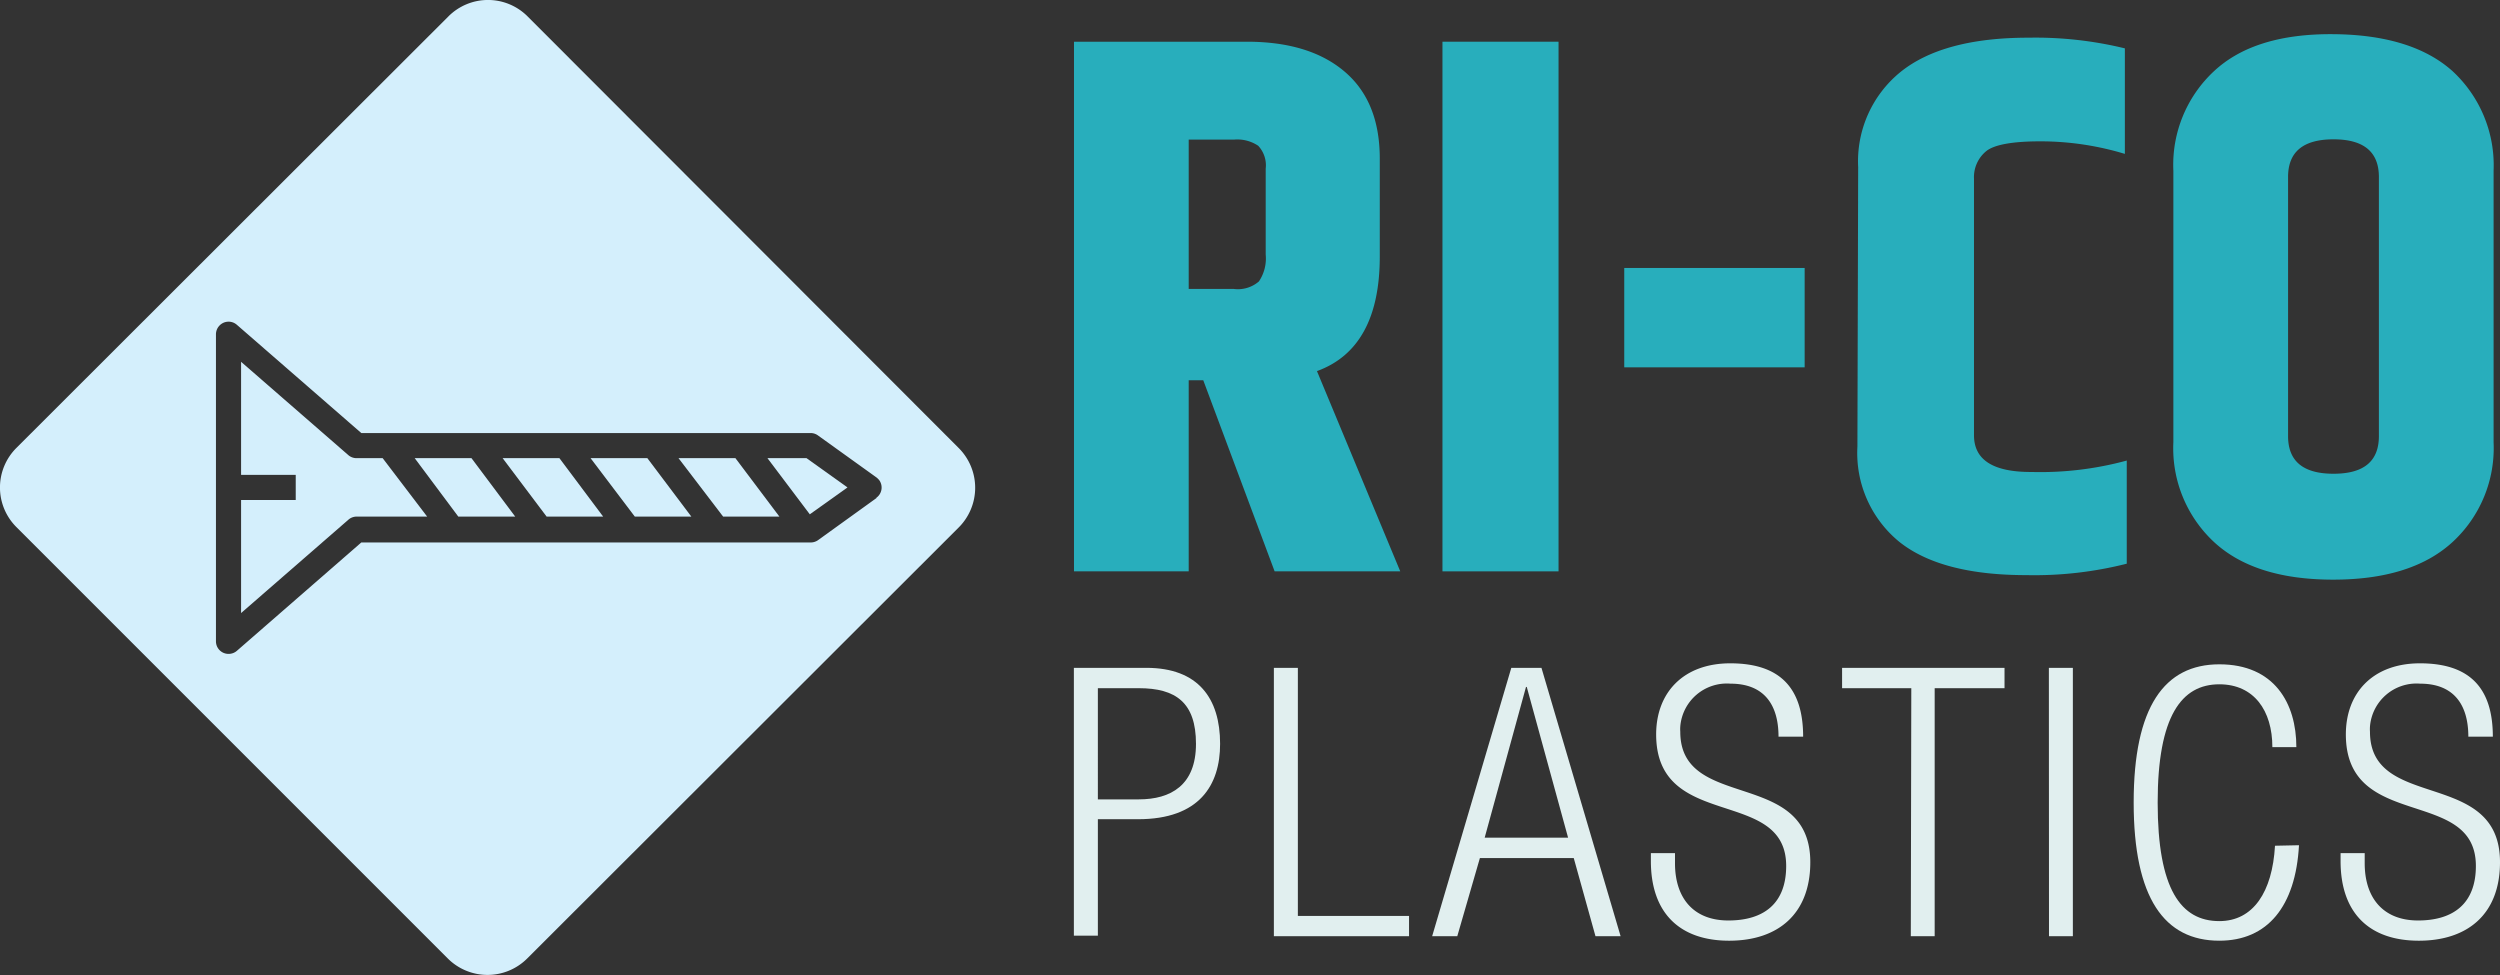 <svg id="Layer_1" data-name="Layer 1" xmlns="http://www.w3.org/2000/svg" viewBox="0 0 199 77.61"><rect x="0" y="0" width="199" height="77.61" fill="#333333" stroke="none"/><defs><style>.cls-1{fill:#28aebc;}.cls-2{fill:#e1efef;}.cls-3{fill:#d4effc;}</style></defs><path class="cls-1" d="M94.62,30.27V45.48H85.49V3.32H99.24c3.33,0,5.92.79,7.79,2.38s2.8,3.89,2.8,6.93v7.79c0,4.86-1.67,7.91-5,9.12l6.63,15.94h-10L95.78,30.27Zm0-19.16V23h3.59a2.55,2.55,0,0,0,2-.6,3.26,3.26,0,0,0,.54-2.13V13.42a2.27,2.27,0,0,0-.6-1.82,3,3,0,0,0-1.89-.49Z"/><path class="cls-1" d="M114.82,3.32h9.24V45.48h-9.24Z"/><path class="cls-1" d="M129.29,21.33h14.36v7.91H129.29Z"/><path class="cls-1" d="M147.91,13.3a9.16,9.16,0,0,1,3.37-7.57Q154.67,3,161.47,3a30,30,0,0,1,7.67.85v8.4a23.17,23.17,0,0,0-6.72-1c-2.21,0-3.64.26-4.29.76a2.67,2.67,0,0,0-1,2.22V34.65q0,2.94,4.59,2.92a26.18,26.18,0,0,0,7.57-.91v8.21a29.92,29.92,0,0,1-8,.91q-6.81,0-10.13-2.67a9.13,9.13,0,0,1-3.31-7.55Z"/><path class="cls-1" d="M173,13.6a10.18,10.18,0,0,1,3.23-7.93q3.21-3,9.49-2.95t9.51,2.95a10.21,10.21,0,0,1,3.26,7.93V35.2a10.17,10.17,0,0,1-3.26,7.94q-3.26,3-9.51,3t-9.49-3A10.19,10.19,0,0,1,173,35.2Zm16.36.49q0-3-3.61-3c-2.42,0-3.62,1-3.62,3V34.71c0,2,1.2,3,3.62,3s3.61-1,3.61-3Z"/><path class="cls-2" d="M85.48,53.16h5.77c4.13,0,5.87,2.43,5.87,6.05,0,3.29-1.65,6-6.53,6h-3.2v9.27H85.48Zm1.91,10.47h3.26c2.55,0,4.55-1.13,4.55-4.42s-1.61-4.43-4.55-4.43H87.39Z"/><path class="cls-2" d="M101.4,53.16h1.91V72.91h8.85v1.61H101.4Z"/><path class="cls-2" d="M120.3,53.16h2.4L129,74.52h-2l-1.73-6.22H117.8L116,74.52h-2Zm4.52,13.52-3.29-12h-.06l-3.29,12Z"/><path class="cls-2" d="M141.57,58.64c0-2.63-1.22-4.22-3.82-4.22a3.72,3.72,0,0,0-4,3.41,3,3,0,0,0,0,.42c0,6.37,10.35,2.87,10.35,10.38,0,4.13-2.58,6.25-6.46,6.25s-6.23-2.15-6.23-6.34v-.63h1.92v.81c0,2.72,1.43,4.55,4.25,4.55s4.6-1.35,4.6-4.34c0-6.34-10.35-2.72-10.35-10.47,0-3.35,2.19-5.66,5.9-5.66,4,0,5.8,2,5.8,5.84Z"/><path class="cls-2" d="M152.14,54.78h-5.51V53.16h12.93v1.62H154V74.52H152.1Z"/><path class="cls-2" d="M163.09,53.16H165V74.52H163.1Z"/><path class="cls-2" d="M183,67.28c-.27,4.88-2.51,7.6-6.34,7.6-4.37,0-6.82-3.38-6.82-11s2.45-11,6.82-11,6.13,3.09,6.13,6.59h-1.91c0-2.91-1.47-5-4.22-5-3,0-4.91,2.51-4.91,9.42s1.86,9.43,4.91,9.43c2.69,0,4.22-2.31,4.43-6Z"/><path class="cls-2" d="M196.48,58.64c0-2.63-1.23-4.22-3.83-4.22a3.72,3.72,0,0,0-4,3.41,3,3,0,0,0,0,.42c0,6.37,10.35,2.87,10.35,10.38,0,4.13-2.57,6.25-6.46,6.25s-6.23-2.15-6.23-6.34v-.63h1.92v.81c0,2.72,1.44,4.55,4.25,4.55s4.6-1.35,4.6-4.34c0-6.34-10.35-2.72-10.35-10.47,0-3.35,2.19-5.66,5.9-5.66,4,0,5.8,2,5.8,5.84Z"/><polygon class="cls-3" points="33.01 36.47 36.48 41.12 41.01 41.12 37.53 36.47 33.01 36.47"/><polygon class="cls-3" points="40.01 36.47 43.51 41.12 48.01 41.12 44.53 36.47 40.01 36.47"/><path class="cls-3" d="M28.39,36.47a1,1,0,0,1-.66-.24L19.19,28.8v9h4.35v2H19.19v9l8.54-7.43a1,1,0,0,1,.66-.25H34l-3.54-4.65Z"/><polygon class="cls-3" points="47.01 36.47 50.53 41.12 55.03 41.12 51.53 36.47 47.01 36.47"/><path class="cls-3" d="M76.3,35.65,42,1.31a4.45,4.45,0,0,0-6.31,0L1.31,35.65a4.45,4.45,0,0,0,0,6.31L35.65,76.3a4.47,4.47,0,0,0,6.31,0L76.3,42A4.47,4.47,0,0,0,76.3,35.65Zm-6.54,4L65.11,43a1,1,0,0,1-.59.18H28.76l-9.91,8.63a1,1,0,0,1-.66.24,1,1,0,0,1-1-1V26.6a1,1,0,0,1,.25-.65,1,1,0,0,1,1.41-.1l9.91,8.62H64.52a1,1,0,0,1,.59.19L69.76,38h0a1.36,1.36,0,0,1,.24.24A1,1,0,0,1,69.76,39.62Z"/><polygon class="cls-3" points="61.09 36.47 64.46 40.94 67.46 38.8 64.2 36.47 61.09 36.47"/><polygon class="cls-3" points="54.01 36.47 57.56 41.12 62.04 41.12 58.54 36.47 54.01 36.47"/></svg>